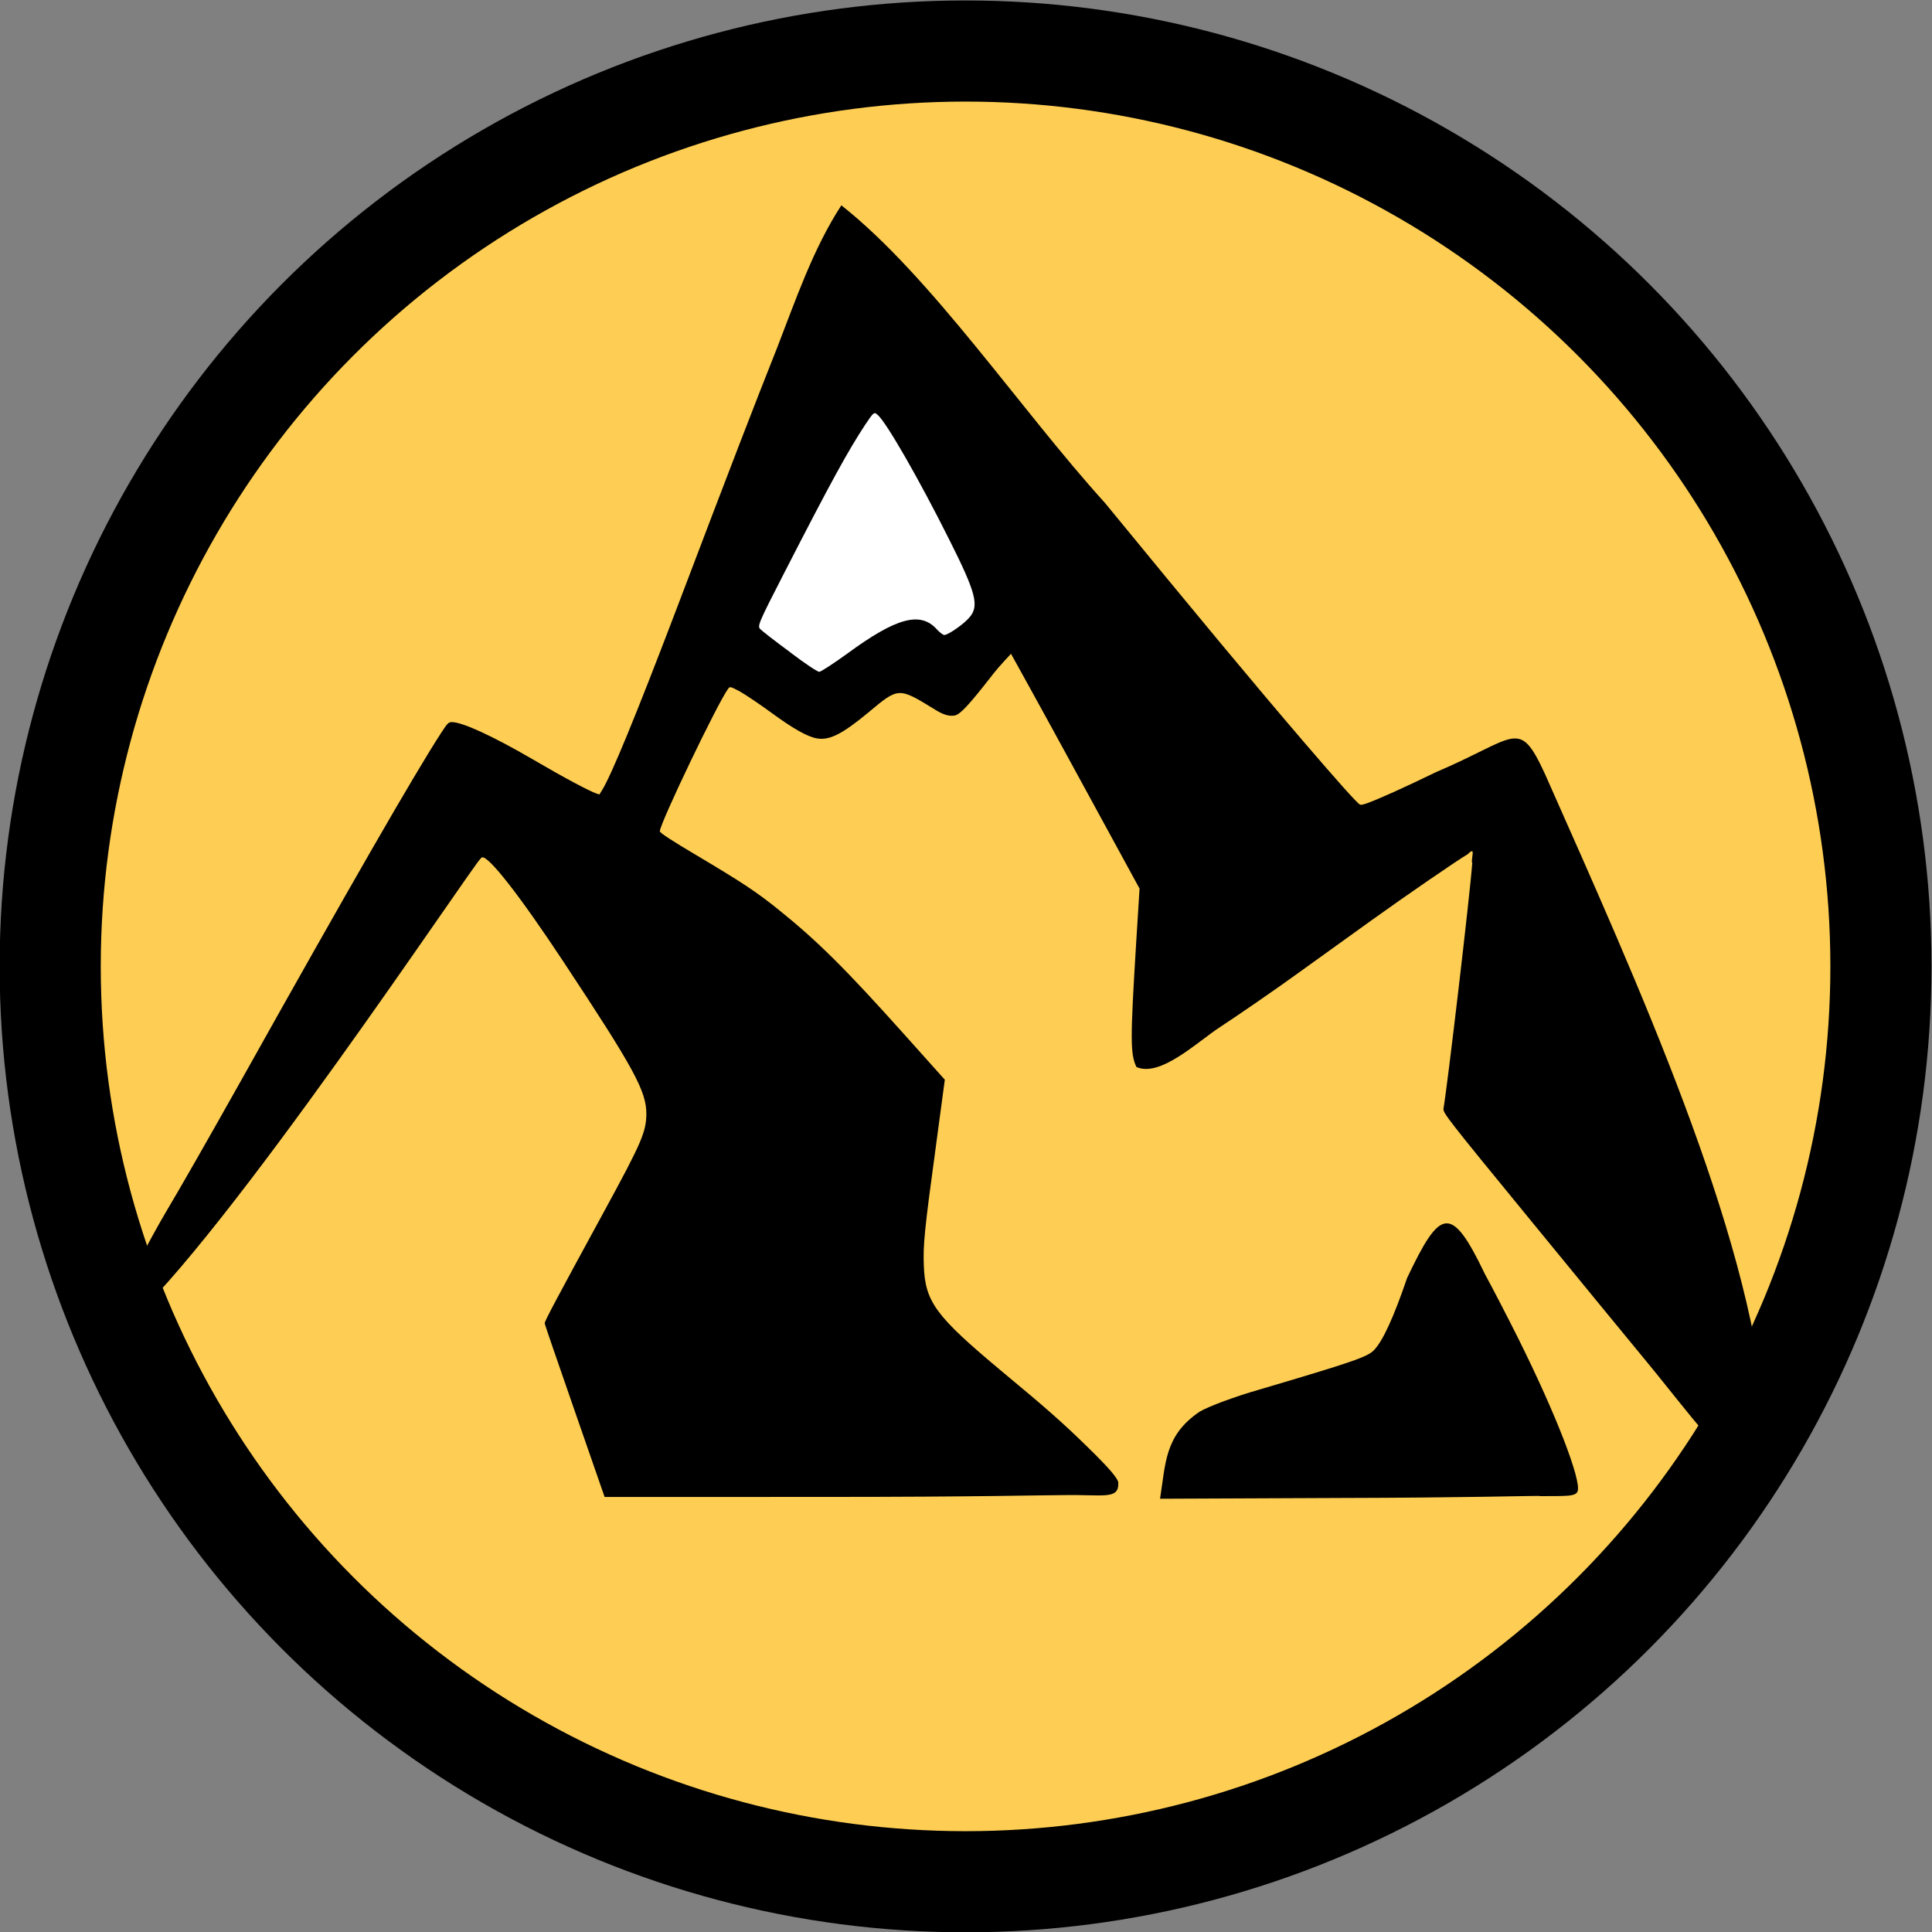 <svg width="21.167mm" height="21.169mm" version="1.1" viewBox="0 0 21.167 21.169" xmlns="http://www.w3.org/2000/svg">
 <rect x="0" y="0" width="21.167" height="21.169" fill="#808080" stroke="none"/>
 <g transform="translate(-116.42 -111.03)">
  <g transform="translate(95.813 56.51)">
   <g transform="matrix(2.841 0 0 2.841 20.603 54.525)">
    <circle cx="3.725" cy="3.725" r="3.53" fill="#fece54" stroke="#000" stroke-linecap="round" stroke-linejoin="round" stroke-width=".39" style="paint-order:normal"/>
    <path d="m1.856 3.308c-0.024 0.015-0.995 1.479-1.37 1.8-0.005-0.104-0.061-0.016-0.035-0.076 0.026-0.059 0.134-0.265 0.191-0.361 0.057-0.096 0.138-0.237 0.296-0.518 0.404-0.722 0.667-1.179 0.765-1.329 0.024-0.037 0.028-0.041 0.041-0.041 0.041 0 0.158 0.054 0.311 0.143 0.121 0.071 0.217 0.122 0.248 0.133l0.01 0.003 8e-3 -0.013c0.036-0.055 0.134-0.295 0.282-0.683 0.232-0.611 0.305-0.799 0.397-1.031 0.068-0.175 0.137-0.378 0.246-0.545 0.347 0.274 0.692 0.79 1.016 1.147 0.364 0.444 0.576 0.699 0.768 0.923 0.126 0.147 0.206 0.237 0.216 0.241 0.004 0.002 0.011 5e-4 0.027-0.005 0.049-0.018 0.138-0.058 0.266-0.12 0.313-0.133 0.319-0.212 0.42 0.006 0.361 0.814 0.785 1.75 0.849 2.462-0.085 0.09-0.072 0.232-0.134 0.184-0.063-0.048-0.231-0.268-0.318-0.373-0.078-0.095-0.288-0.35-0.466-0.568-0.304-0.371-0.324-0.397-0.322-0.413 0.016-0.093 0.102-0.824 0.111-0.947-0.007-0.014 0.017-0.07-0.017-0.035-0.047 0.028-0.24 0.161-0.371 0.255-0.078 0.056-0.209 0.15-0.292 0.21-0.083 0.06-0.215 0.151-0.294 0.203-0.086 0.056-0.229 0.194-0.321 0.153-0.024-0.05-0.024-0.106-0.001-0.48l0.013-0.208-0.246-0.451c-0.135-0.248-0.25-0.455-0.25-0.455-2.2e-4 0.003-0.039 0.039-0.08 0.093-0.082 0.105-0.115 0.14-0.135 0.145-0.021 0.005-0.046-0.002-0.079-0.023-0.14-0.086-0.139-0.086-0.256 0.012-0.099 0.082-0.149 0.108-0.197 0.1-0.037-0.006-0.092-0.037-0.178-0.1-0.045-0.033-0.099-0.069-0.12-0.081-0.038-0.02-0.039-0.02-0.046-0.01-0.04 0.054-0.263 0.519-0.263 0.549 0 0.006 0.049 0.038 0.144 0.094 0.168 0.1 0.228 0.139 0.311 0.206 0.152 0.122 0.259 0.228 0.49 0.486l0.154 0.172-0.033 0.246c-0.046 0.336-0.051 0.391-0.048 0.47 0.005 0.141 0.045 0.195 0.3 0.408 0.176 0.146 0.237 0.2 0.333 0.294 0.082 0.08 0.117 0.121 0.117 0.137 0.002 0.066-0.057 0.044-0.212 0.047-0.078-1e-4 -0.317 0.007-0.936 0.007l-0.833 1.26e-4 -0.115-0.331c-0.063-0.182-0.116-0.334-0.116-0.339-2.24e-4 -0.008 0.041-0.086 0.229-0.431 0.145-0.266 0.162-0.306 0.163-0.376 2.57e-4 -0.088-0.048-0.176-0.319-0.586-0.171-0.259-0.294-0.416-0.316-0.403zm4.082 2.459c-0.043-2.341e-4 -0.296 0.007-0.761 0.008l-0.702 0.003c0.022-0.137 0.017-0.244 0.153-0.336 0.036-0.021 0.136-0.058 0.23-0.085 0.359-0.106 0.417-0.126 0.442-0.152 0.035-0.037 0.076-0.127 0.128-0.279 0.127-0.267 0.169-0.288 0.3-0.014 0.029 0.053 0.086 0.163 0.127 0.245 0.155 0.311 0.242 0.547 0.231 0.59-0.006 0.024-0.044 0.02-0.149 0.021z" style="paint-order:markers fill stroke"/>
    <path d="m3.049 2.514c0.055 0.042 0.106 0.076 0.112 0.075 0.006-4e-5 0.055-0.032 0.109-0.071 0.188-0.138 0.281-0.163 0.344-0.093 0.011 0.012 0.024 0.022 0.029 0.022 0.015 0 0.077-0.043 0.098-0.069 0.037-0.044 0.024-0.094-0.078-0.297-0.116-0.232-0.242-0.452-0.277-0.483-0.014-0.012-0.015-0.011-0.048 0.038-0.067 0.102-0.132 0.22-0.312 0.571-0.1 0.195-0.105 0.206-0.092 0.218 0.007 0.007 0.058 0.047 0.114 0.088z" fill="#fff"/>
   </g>
  </g>
 </g>
</svg>
